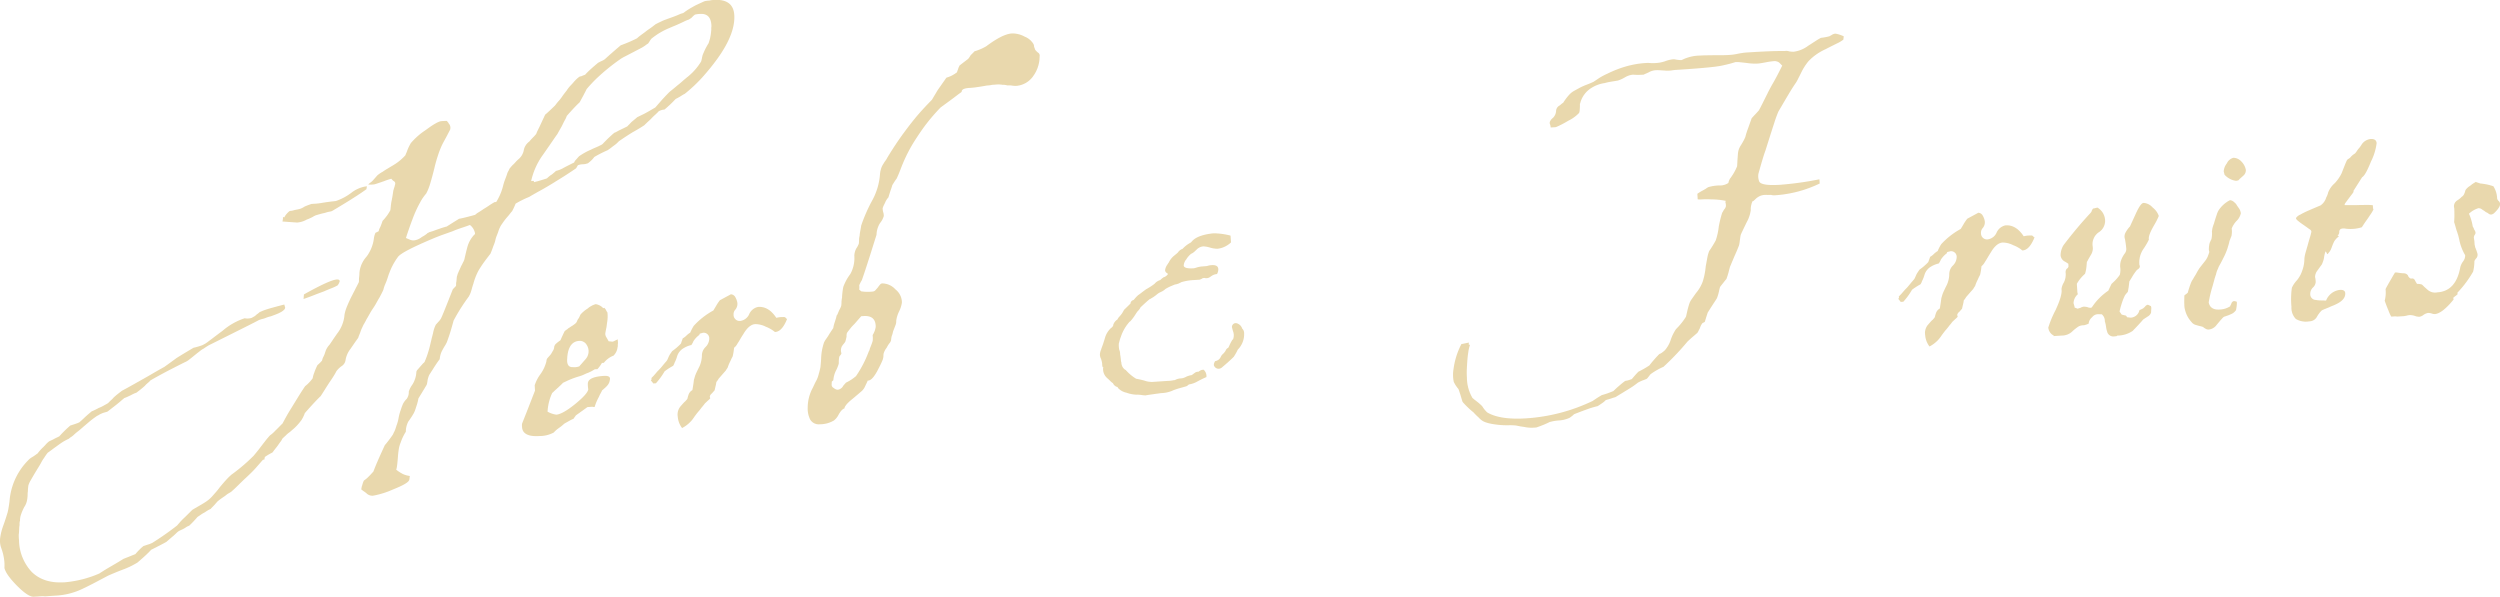 <svg xmlns="http://www.w3.org/2000/svg" width="535.97" height="127.94" viewBox="0 0 535.97 127.94">
  <defs>
    <style>
      .cls-1 {
        fill: #dcc17e;
        fill-rule: evenodd;
        opacity: 0.63;
      }
    </style>
  </defs>
  <path id="main_harb.svg" data-name="main/harb.svg" class="cls-1" d="M1562.94,1211.62a5.931,5.931,0,0,0-1.05.14c-0.5.22-.97,0.44-1.43,0.65s-0.86.43-1.22,0.64a13.465,13.465,0,0,0-1.82,1.18,1.732,1.732,0,0,1-.44.16,5.5,5.5,0,0,0-.65.26c-0.5.22-1.16,0.47-1.99,0.76-0.32.11-.62,0.23-0.92,0.34a7.644,7.644,0,0,0-.78.33l-0.69.33c-0.22.11-.43,0.21-0.61,0.32-0.44.35-.85,0.66-1.23,0.92s-0.73.52-1.04,0.77c-0.36.26-.67,0.49-0.94,0.69s-0.51.41-.73,0.61a30.89,30.89,0,0,1-3.48,1.49q-2.325,1.98-3.38,2.96a3.574,3.574,0,0,1-.88.48c-0.09.05-.2,0.1-0.31,0.16s-0.21.11-.3,0.16c-0.67.56-1.23,1.05-1.7,1.48s-0.82.79-1.08,1.08c-0.19.06-.41,0.15-0.69,0.26a0.718,0.718,0,0,1-.27.09,0.49,0.49,0,0,0-.28.09,7.058,7.058,0,0,0-1.19,1.13c-0.21.24-.45,0.51-0.72,0.78a6.541,6.541,0,0,0-.77,1c-0.39.49-.73,0.93-1,1.33s-0.53.71-.75,0.96a7.067,7.067,0,0,0-.52.63c-0.13.17-.21,0.28-0.26,0.33-0.92.9-1.63,1.56-2.11,1.96-0.45.97-.82,1.76-1.11,2.39-0.16.34-.32,0.65-0.46,0.94a6.052,6.052,0,0,0-.34.79l-0.45.52a14.6,14.6,0,0,0-1.05,1.13,2.962,2.962,0,0,0-1.15,1.75,3.33,3.33,0,0,1-1.27,2.12c-0.26.25-.48,0.48-0.65,0.68a6.436,6.436,0,0,1-.53.52l-0.59.67a5.108,5.108,0,0,1-.31.62,3.175,3.175,0,0,0-.3.75q-0.18.51-.39,1.05c-0.14.36-.26,0.75-0.38,1.18a11.9,11.9,0,0,1-1.51,3.61l-0.35.02c-0.45.26-.87,0.52-1.25,0.78s-0.75.5-1.11,0.7c-0.36.26-.7,0.48-1.01,0.67a4.348,4.348,0,0,0-.8.58c-1.52.42-2.67,0.71-3.46,0.85-1.16.73-2.04,1.28-2.62,1.65-0.46.12-.86,0.24-1.21,0.36s-0.67.23-.99,0.34c-0.6.23-1.12,0.4-1.58,0.53a0.485,0.485,0,0,1-.2.12,0.54,0.54,0,0,0-.27.19,6.286,6.286,0,0,1-1.08.7,3.3,3.3,0,0,1-1.7.74,2.029,2.029,0,0,1-1-.21c-0.19-.08-0.34-0.14-0.43-0.18s-0.2-.09-0.29-0.13c0.5-1.57,1-2.98,1.48-4.23a24.781,24.781,0,0,1,1.53-3.33,8.778,8.778,0,0,1,.73-1.2c0.23-.32.44-0.58,0.61-0.78a10.779,10.779,0,0,0,.85-2.13c0.27-.88.57-1.98,0.9-3.32a31.979,31.979,0,0,1,.92-3.18,17.36,17.36,0,0,1,.97-2.27c0.67-1.21,1.17-2.16,1.5-2.83a1.459,1.459,0,0,0-.14-1.05,1.965,1.965,0,0,1-.31-0.47l-0.15-.13a0.17,0.17,0,0,0-.08-0.13c0.14-.06-0.26-0.06-1.19,0-0.61.04-1.73,0.68-3.38,1.91a14.721,14.721,0,0,0-3.19,2.8,10.849,10.849,0,0,0-.74,1.52,5.8,5.8,0,0,1-.24.62,3.083,3.083,0,0,0-.18.46,11.332,11.332,0,0,1-2.87,2.29c-0.45.27-.84,0.51-1.18,0.71s-0.61.39-.84,0.55a5.8,5.8,0,0,0-1.14.78c-0.09.1-.19,0.21-0.29,0.33s-0.25.29-.43,0.48a3.483,3.483,0,0,1-.93.84l-0.13.15a0.211,0.211,0,0,0-.13.07c-0.09.1,0.24,0.13,0.99,0.08a0.384,0.384,0,0,0,.27-0.09,0.071,0.071,0,0,0-.07.08q0.63-.18,1.14-0.36c0.34-.11.67-0.23,0.99-0.34,0.6-.23,1.12-0.4,1.58-0.53a1.92,1.92,0,0,1,.19.2,2.128,2.128,0,0,0,.26.26,0.612,0.612,0,0,1,.4.68l-0.17.64a3.776,3.776,0,0,0-.12.36,2.216,2.216,0,0,1-.11.36c-0.07.47-.13,0.91-0.2,1.31s-0.14.77-.21,1.1c-0.07.38-.11,0.72-0.14,1.03s-0.06.57-.09,0.81a10.185,10.185,0,0,1-1.67,2.28c-0.08.24-.16,0.47-0.24,0.68s-0.16.43-.24,0.62a3.1,3.1,0,0,0-.36.93l-0.68.33a4.017,4.017,0,0,0-.34,1.21,8.263,8.263,0,0,1-1.57,3.89,6.01,6.01,0,0,0-1.48,3.05,4.136,4.136,0,0,0-.06.7c-0.01.24-.03,0.47-0.06,0.71a3.483,3.483,0,0,0-.03.63,1.5,1.5,0,0,1-.04.42l-1.74,3.41c-0.37.78-.67,1.45-0.89,2.03a7.65,7.65,0,0,0-.43,1.5,7.484,7.484,0,0,1-1.56,4.03c-0.38.54-.7,1-0.96,1.39s-0.49.74-.7,1.03a4.182,4.182,0,0,0-.77,1.17c-0.08.24-.16,0.47-0.23,0.69s-0.16.42-.25,0.61a3.366,3.366,0,0,0-.35.93c-0.18.2-.34,0.38-0.5,0.53s-0.32.3-.49,0.45c-0.17.34-.3,0.63-0.4,0.87s-0.19.48-.27,0.72a5.342,5.342,0,0,0-.34,1.21,8.6,8.6,0,0,1-1.64,1.72c-0.56.83-1.07,1.63-1.53,2.38s-0.91,1.48-1.33,2.16-0.8,1.3-1.11,1.86-0.6,1.08-.84,1.56c-0.31.3-.59,0.58-0.83,0.83s-0.47.48-.69,0.68a6.855,6.855,0,0,1-1.19,1.06c-0.44.49-.82,0.95-1.14,1.37s-0.64.82-.94,1.22-0.57.74-.81,1.03-0.46.57-.68,0.82c-0.97.95-1.84,1.74-2.62,2.38s-1.45,1.16-2.03,1.57a13.28,13.28,0,0,0-1.16,1.13c-0.41.45-.88,0.99-1.4,1.63-0.26.35-.51,0.66-0.74,0.93s-0.47.53-.69,0.78a6.773,6.773,0,0,1-1.19,1.13,10.746,10.746,0,0,1-1.01.66c-0.31.19-.61,0.36-0.88,0.52s-0.51.3-.74,0.43-0.43.25-.61,0.36c-0.35.34-.69,0.68-1.02,1.01s-0.62.61-.89,0.86c-0.31.3-.57,0.58-0.79,0.83s-0.41.47-.58,0.67a63.321,63.321,0,0,1-5.3,3.71c-0.23.11-.42,0.19-0.58,0.25s-0.34.11-.52,0.17c-0.37.12-.64,0.21-0.82,0.27a13.41,13.41,0,0,0-1.71,1.72c-1.23.5-2.08,0.84-2.53,1.01-0.59.36-1.13,0.69-1.62,0.98s-0.97.57-1.42,0.83-0.85.5-1.18,0.71-0.67.42-.98,0.63a23.679,23.679,0,0,1-7.45,1.89c-3.03.19-5.39-.56-7.1-2.28a10.2,10.2,0,0,1-2.67-6.63c-0.02-.23-0.04-0.48-0.05-0.76a3.333,3.333,0,0,1,.02-0.78c0.03-.23.04-0.49,0.05-0.77s0.02-.54.05-0.78a2.146,2.146,0,0,0,.04-0.56,1.729,1.729,0,0,1,.1-0.64,3.817,3.817,0,0,1,.25-1.42,5.551,5.551,0,0,1,.21-0.57c0.1-.24.24-0.53,0.4-0.87a3.853,3.853,0,0,0,.67-1.66,6.729,6.729,0,0,0,.1-1.02,6.113,6.113,0,0,1,.06-0.81,7.834,7.834,0,0,1,.12-1.27,5.008,5.008,0,0,1,.53-1.13c0.31-.55.76-1.32,1.35-2.29,0.34-.54.62-1,0.83-1.39a6.885,6.885,0,0,1,.63-1.02,12.367,12.367,0,0,1,.77-1.11c0.49-.35.95-0.69,1.37-1s0.82-.59,1.17-0.85a11.574,11.574,0,0,1,2.03-1.18,2.2,2.2,0,0,1,.43-0.34,4.486,4.486,0,0,0,.64-0.5,8.957,8.957,0,0,1,.9-0.76c0.33-.26.72-0.59,1.16-0.99,0.31-.25.61-0.51,0.9-0.76s0.56-.48.83-0.69,0.52-.39.77-0.57a3.636,3.636,0,0,1,.71-0.43,4.952,4.952,0,0,1,1.15-.54c0.32-.09.58-0.16,0.76-0.22,0.4-.31.77-0.59,1.1-0.85s0.66-.51.97-0.76,0.59-.48.83-0.69,0.48-.4.7-0.6c0.32-.12.59-0.23,0.82-0.34s0.45-.21.68-0.32a5.65,5.65,0,0,1,1.09-.49c0.36-.26.69-0.52,1-0.77s0.58-.48.8-0.68a5.607,5.607,0,0,1,.66-0.64,4.574,4.574,0,0,0,.59-0.57c1.58-.9,2.97-1.65,4.17-2.27s2.23-1.14,3.09-1.57a4.072,4.072,0,0,0,1.11-.67c0.42-.33.95-0.75,1.57-1.26,0.26-.2.51-0.39,0.73-0.57a3.593,3.593,0,0,1,.67-0.43c0.23-.16.44-0.3,0.64-0.43s0.4-.25.58-0.35q10.395-5.175,10.59-5.33a4.828,4.828,0,0,1,.76-0.26,5.183,5.183,0,0,0,.82-0.26,6.181,6.181,0,0,1,.83-0.27,4.125,4.125,0,0,0,.75-0.25c1.65-.58,2.5-1.13,2.56-1.65l-0.19-.68c-1.24.31-2.27,0.59-3.1,0.83-0.41.12-.78,0.24-1.1,0.35s-0.59.23-.82,0.34a0.763,0.763,0,0,0-.4.23l-0.6.46a1.886,1.886,0,0,1-.68.47,1.1,1.1,0,0,1-.54.24,2.92,2.92,0,0,1-1.26.02,13.956,13.956,0,0,0-4.74,2.69c-0.62.46-1.17,0.87-1.64,1.23s-0.88.67-1.23,0.92a6.389,6.389,0,0,1-1.48.94,12.866,12.866,0,0,1-1.86.54c-0.72.43-1.39,0.82-2,1.19s-1.15.7-1.65,1.02c-0.49.36-.95,0.69-1.37,1s-0.82.59-1.17,0.85c-1.04.58-1.99,1.12-2.84,1.62s-1.67.96-2.44,1.39c-1.58.9-2.86,1.61-3.86,2.14-0.35.26-.69,0.52-1,0.77s-0.57.48-.79,0.68a6.406,6.406,0,0,1-.63.64,7.4,7.4,0,0,0-.56.56c-0.36.22-.71,0.41-1.05,0.6a6.441,6.441,0,0,1-.98.45,13.283,13.283,0,0,1-1.5.73c-0.62.51-1.14,0.96-1.56,1.36s-0.78.73-1.09,0.99a4.535,4.535,0,0,1-.58.24c-0.16.06-.34,0.12-0.52,0.18-0.36.12-.64,0.21-0.82,0.26a24.146,24.146,0,0,0-2.38,2.33c-0.22.11-.45,0.22-0.68,0.33s-0.43.21-.61,0.32c-0.45.22-.74,0.35-0.88,0.41a5.743,5.743,0,0,0-.79.75,8.4,8.4,0,0,1-.66.67,12.087,12.087,0,0,0-1.05,1.2q-0.33.225-.6,0.42a5.486,5.486,0,0,1-.54.35c-0.18.11-.33,0.21-0.47,0.31a3.392,3.392,0,0,0-.33.31,13.958,13.958,0,0,0-4.01,8.32,22.706,22.706,0,0,1-.45,2.91c-0.04.1-.12,0.37-0.26,0.82s-0.34,1.07-.61,1.83a12.917,12.917,0,0,0-.47,1.47,13.355,13.355,0,0,0-.26,1.32,4.635,4.635,0,0,0,.21,2.16,10.984,10.984,0,0,1,.54,1.93,9.48,9.48,0,0,1,.16,2.37q0.3,1.38,2.63,3.76c1.65,1.67,2.87,2.47,3.67,2.42l0.97-.06c0.24-.02.47-0.03,0.7-0.05a4.264,4.264,0,0,1,.71.03l2.37-.16a15,15,0,0,0,5.79-1.5c0.91-.43,1.79-0.88,2.65-1.33s1.74-.92,2.65-1.4c0.22-.11.6-0.27,1.12-0.49s1.22-.51,2.09-0.84a17.279,17.279,0,0,0,3.19-1.54c0.71-.61,1.31-1.14,1.79-1.59s0.86-.83,1.12-1.13c1.41-.7,2.49-1.26,3.26-1.69,0.57-.5,1.11-0.96,1.59-1.36q0.33-.3.6-0.57a2.87,2.87,0,0,1,.53-0.42c0.23-.11.46-0.22,0.68-0.32s0.43-.22.61-0.32a3.019,3.019,0,0,1,.88-0.48,21,21,0,0,0,1.78-1.87c0.31-.21.6-0.4,0.87-0.59a6.871,6.871,0,0,1,.74-0.43,7.4,7.4,0,0,1,1.22-.71c0.17-.2.34-0.37,0.49-0.52s0.27-.28.36-0.38l0.65-.74a18.941,18.941,0,0,1,1.61-1.16,4.157,4.157,0,0,1,.67-0.5c0.23-.13.43-0.25,0.61-0.36,0.62-.55,1.19-1.09,1.72-1.62s1.01-.99,1.45-1.39c0.48-.45.91-0.86,1.29-1.24s0.71-.74,1.01-1.08l1.37-1.57,0.28-.01,0.11-.57a11.942,11.942,0,0,1,1.62-.95c0.26-.34.49-0.65,0.71-0.92s0.41-.53.58-0.78,0.33-.46.48-0.66a2.613,2.613,0,0,0,.35-0.59c0.09-.09.2-0.21,0.33-0.33s0.29-.27.46-0.42a3.794,3.794,0,0,1,.6-0.53,5.882,5.882,0,0,0,.73-0.61,9.451,9.451,0,0,0,1.19-1.13c0.3-.34.56-0.67,0.78-0.96a7.006,7.006,0,0,0,.74-1.52q2.22-2.535,3.41-3.66,0.57-.885,1.05-1.65c0.32-.51.62-0.99,0.92-1.43s0.57-.84.8-1.21a11.558,11.558,0,0,0,.6-1.05,4.761,4.761,0,0,1,1.19-1.13,1.787,1.787,0,0,0,.76-1.25,5.4,5.4,0,0,1,1.1-2.45c0.47-.69.83-1.21,1.09-1.58s0.43-.6.51-0.7q0.12-.36.27-0.72t0.27-.72a5.563,5.563,0,0,1,.24-0.61c0.08-.17.15-0.3,0.19-0.4a4.6,4.6,0,0,1,.34-0.65c0.15-.25.3-0.54,0.47-0.88,0.21-.34.42-0.7,0.63-1.09a13.912,13.912,0,0,1,.76-1.24c0.3-.44.55-0.86,0.76-1.24s0.42-.76.63-1.1q0.63-1.155.87-1.74a5.313,5.313,0,0,1,.29-0.93c0.12-.29.24-0.58,0.36-0.86,0.12-.34.23-0.66,0.33-0.97a8.7,8.7,0,0,1,.32-0.9,13.517,13.517,0,0,1,1.88-3.42c0.66-.75,3.08-2,7.26-3.77,0.78-.33,1.53-0.63,2.26-0.89s1.42-.5,2.06-0.73c0.63-.27,1.27-0.51,1.91-0.72s1.26-.42,1.86-0.65a2.864,2.864,0,0,1,1.09,1.76,0.334,0.334,0,0,1-.18.36,6.2,6.2,0,0,0-1.39,2.4q-0.225.8-.39,1.5c-0.11.48-.22,0.95-0.33,1.43-0.04.09-.08,0.19-0.12,0.29s-0.11.21-.19,0.36a4.043,4.043,0,0,1-.25.51,4.725,4.725,0,0,0-.24.5c-0.09.2-.17,0.38-0.25,0.55s-0.16.35-.24,0.54a2.368,2.368,0,0,0-.18.5,3.776,3.776,0,0,1-.12.36q-0.045.36-.06,0.63a5.542,5.542,0,0,1-.07.57,1.757,1.757,0,0,0-.04.49,0.807,0.807,0,0,1-.05.36l-0.65.67c-1.45,3.7-2.29,5.79-2.54,6.27a3.3,3.3,0,0,1-.58.74l-0.53.6a6.779,6.779,0,0,0-.53,1.5c-0.07.34-.15,0.68-0.25,1.04s-0.19.77-.3,1.24c-0.18.81-.38,1.55-0.59,2.22s-0.42,1.24-.63,1.72a0.865,0.865,0,0,1-.38.52l-0.66.74-0.58.67a0.8,0.8,0,0,0-.25.58,5.617,5.617,0,0,1-.88,2.65,5,5,0,0,0-.74,1.45,2.474,2.474,0,0,1-.46,1.58,3.909,3.909,0,0,0-.77,1.03c-0.09.19-.17,0.4-0.25,0.61s-0.15.45-.23,0.68a11.329,11.329,0,0,0-.51,1.93,6.689,6.689,0,0,1-.28,1.07c-0.12.34-.21,0.62-0.29,0.86a4.323,4.323,0,0,1-.3.79c-0.13.25-.23,0.46-0.31,0.66-0.34.49-.65,0.92-0.93,1.28s-0.55.71-.81,1c-0.58,1.26-1.07,2.34-1.47,3.26-0.21.48-.39,0.91-0.55,1.3s-0.3.74-.42,1.08c-0.39.44-.75,0.83-1.08,1.15a6.113,6.113,0,0,1-.97.8,4.67,4.67,0,0,0-.35,1.01,2.1,2.1,0,0,0-.15.5,1.063,1.063,0,0,1-.08.35,5.6,5.6,0,0,0,.59.46,4.012,4.012,0,0,1,.59.45,1.791,1.791,0,0,0,1.37.47,18.461,18.461,0,0,0,4.26-1.33c2.28-.9,3.45-1.6,3.51-2.12a0.6,0.6,0,0,0,.05-0.29,0.576,0.576,0,0,1,.05-0.28l-0.01-.21a5.091,5.091,0,0,1-1.43-.4,7.925,7.925,0,0,1-1.47-.95,2.693,2.693,0,0,0,.12-0.43c0.03-.19.06-0.4,0.09-0.64s0.06-.51.09-0.81,0.05-.65.08-1.02c0.05-.62.12-1.16,0.2-1.63a5.912,5.912,0,0,1,.38-1.29,10.694,10.694,0,0,1,1.11-2.32,4.593,4.593,0,0,1,.55-2.21,17.878,17.878,0,0,0,1.15-1.76,5.463,5.463,0,0,0,.39-0.97c0.1-.31.19-0.58,0.27-0.82a9.9,9.9,0,0,0,.33-1.36c0.89-1.46,1.48-2.43,1.77-2.92a1.863,1.863,0,0,0,.11-0.43c0.04-.19.07-0.4,0.1-0.63a5.048,5.048,0,0,1,.35-1.08c0.47-.73.88-1.38,1.24-1.94s0.7-1.04,1-1.43a4.792,4.792,0,0,1,.57-1.93q0.315-.585.57-0.99a6.505,6.505,0,0,0,.38-0.69c0.35-.96.65-1.83,0.88-2.62s0.42-1.46.57-2.03a41.388,41.388,0,0,1,3.24-5.13c0.08-.14.16-0.3,0.25-0.47a5.563,5.563,0,0,0,.24-0.61c0.08-.24.15-0.5,0.23-0.79s0.17-.59.29-0.93a13.144,13.144,0,0,1,1.14-2.88c0.51-.83.98-1.52,1.41-2.09s0.8-1.05,1.1-1.44c0.08-.19.16-0.38,0.24-0.58s0.16-.4.24-0.64,0.18-.51.3-0.8a5.648,5.648,0,0,0,.29-0.93,5.313,5.313,0,0,1,.29-0.93c0.12-.29.22-0.55,0.3-0.79a7.354,7.354,0,0,1,.54-1.3c0.26-.39.49-0.73,0.71-1.03s0.43-.56.65-0.81,0.41-.48.58-0.7,0.35-.44.52-0.63a13.762,13.762,0,0,0,.74-1.6,21.536,21.536,0,0,1,2.92-1.45q1.35-.8,2.64-1.5c0.85-.48,1.71-0.98,2.56-1.51s1.69-1.04,2.5-1.56,1.59-1.04,2.35-1.56l0.38-.65a2.939,2.939,0,0,1,1.04-.21,3.448,3.448,0,0,0,1.11-.22,6.089,6.089,0,0,0,1.38-1.35,27.6,27.6,0,0,1,2.85-1.45,9.125,9.125,0,0,0,.81-0.58c0.22-.17.44-0.34,0.67-0.5a6.086,6.086,0,0,0,.92-0.83c1.12-.77,2.15-1.45,3.1-2.02,0.49-.27.93-0.52,1.32-0.76s0.73-.45,1.04-0.66c0.35-.35.68-0.67,0.99-0.94a9.783,9.783,0,0,0,.79-0.79c0.27-.25.51-0.48,0.73-0.68a6.621,6.621,0,0,0,.59-0.6,3.2,3.2,0,0,1,1.24-.36,26.527,26.527,0,0,0,2.38-2.26c0.22-.11.43-0.22,0.61-0.32s0.36-.21.54-0.32a6.259,6.259,0,0,1,.81-0.47,31.894,31.894,0,0,0,3.67-3.43,48.261,48.261,0,0,0,3.34-4.12q3.855-5.37,3.6-9.35c-0.15-2.33-1.63-3.4-4.42-3.22l-0.07.01a3.431,3.431,0,0,0-.83.12h0Zm-35.85,33.28c0.56-.78,1.1-1.57,1.64-2.35s1.07-1.57,1.63-2.35c0.21-.39.42-0.77,0.63-1.13s0.4-.72.56-1.06,0.32-.64.47-0.9a4.378,4.378,0,0,0,.33-0.76c1.18-1.34,2.1-2.31,2.76-2.92,0.67-1.21,1.17-2.15,1.5-2.83a29.762,29.762,0,0,1,2.82-2.92,43.96,43.96,0,0,1,4.2-3.36,8.029,8.029,0,0,1,1.18-.71c0.52-.27,1.15-0.59,1.87-0.97s1.33-.69,1.83-0.96a8.02,8.02,0,0,0,.71-0.46,4.154,4.154,0,0,1,.57-0.39c0.17-.25.31-0.45,0.41-0.63a4.785,4.785,0,0,1,.29-0.4,15.32,15.32,0,0,1,3.85-2.29c0.37-.16.72-0.31,1.06-0.45s0.69-.29,1.06-0.46,0.7-.32,1.02-0.48a7.247,7.247,0,0,1,1.02-.42c0.18-.11.33-0.2,0.44-0.28a1.475,1.475,0,0,0,.3-0.26,3.815,3.815,0,0,1,.6-0.53,4.515,4.515,0,0,1,1.11-.14c1.49-.1,2.29.69,2.4,2.36a2.018,2.018,0,0,1-.03.64,2.868,2.868,0,0,1-.02.7,9.829,9.829,0,0,1-.25,1.6c-0.11.4-.21,0.72-0.29,0.96q-0.315.51-.57,0.99c-0.16.31-.33,0.66-0.49,1.04a3.775,3.775,0,0,0-.35,1.08,4.244,4.244,0,0,1-.11.5,2.216,2.216,0,0,1-.11.36,12.628,12.628,0,0,1-3.08,3.42c-0.31.26-.61,0.51-0.89,0.76s-0.59.51-.9,0.76-0.62.51-.93,0.77l-0.94.76c-0.35.35-.68,0.69-0.98,1.01s-0.57.61-.79,0.86l-1.3,1.49c-0.45.26-.86,0.5-1.22,0.71s-0.7.39-1.01,0.56-0.62.31-.89,0.44-0.52.26-.75,0.36a8.375,8.375,0,0,1-.66.57c-0.22.18-.42,0.35-0.6,0.5-0.17.2-.34,0.37-0.49,0.52a3.794,3.794,0,0,0-.36.38c-0.32.16-.61,0.31-0.89,0.44s-0.52.26-.74,0.36-0.43.22-.61,0.32a2.68,2.68,0,0,1-.55.25,29.922,29.922,0,0,0-2.44,2.33,1.222,1.222,0,0,1-.37.27c-0.16.09-.35,0.18-0.58,0.29s-0.47.22-.75,0.33-0.57.25-.88,0.41a13.626,13.626,0,0,0-2.57,1.43l-0.59.67a1.984,1.984,0,0,0-.45.66c-0.45.21-.86,0.42-1.22,0.6s-0.71.37-1.02,0.53a5.765,5.765,0,0,1-1.64.66c-0.22.21-.42,0.38-0.6,0.53a2.991,2.991,0,0,1-.53.39,5.187,5.187,0,0,0-.8.68c-1.24.41-2.18,0.68-2.82,0.82,0.03-.19,0-0.28-0.09-0.28l-0.49.04a15.21,15.21,0,0,1,2.38-5.42h0Zm-40.94,7.94a11.614,11.614,0,0,1-3.32,1.76c-1.12.12-2.11,0.25-2.99,0.4-0.46.08-.88,0.13-1.25,0.16l-0.98.06c-0.32.12-.6,0.21-0.82,0.3a6.756,6.756,0,0,0-.69.29,3.544,3.544,0,0,1-1.02.49q-0.345.09-.69,0.15c-0.23.04-.44,0.09-0.62,0.14a2.148,2.148,0,0,1-.55.11,0.855,0.855,0,0,0-.35.09,4.141,4.141,0,0,0-1.1,1.34c-0.2-.18-0.29-0.1-0.27.23,0,0.04-.03.25-0.1,0.63,2.12,0.15,3.15.22,3.1,0.22a4.8,4.8,0,0,0,2.07-.62c0.32-.12.59-0.23,0.82-0.34s0.43-.21.61-0.32,0.33-.18.47-0.24a20.253,20.253,0,0,1,2.07-.56,5.336,5.336,0,0,1,.83-0.23,3.539,3.539,0,0,0,.62-0.14c3.46-2.05,5.94-3.62,7.41-4.7l0.1-.63a6.845,6.845,0,0,0-3.35,1.41h0ZM1476,1274.62l-0.08.98c0.83-.28,1.59-0.57,2.3-0.85s1.38-.53,2.02-0.76c0.64-.28,1.2-0.51,1.71-0.71a9.825,9.825,0,0,0,1.29-.61,2.781,2.781,0,0,0,.43-0.87c-0.01-.28-0.23-0.41-0.65-0.38-0.98.07-3.32,1.13-7.02,3.2h0Zm60.81,3.04a6.75,6.75,0,0,0-1.53,1.29c-0.08.19-.16,0.37-0.25,0.54a1.624,1.624,0,0,1-.25.4,3.157,3.157,0,0,0-.31.65,1.553,1.553,0,0,1-.46.46,6.212,6.212,0,0,1-.81.54,3.506,3.506,0,0,1-.4.27,1.292,1.292,0,0,0-.33.27,2.448,2.448,0,0,0-.6.46c-0.46.96-.74,1.59-0.86,1.88a2.148,2.148,0,0,1-.3.23,4.407,4.407,0,0,0-.57.46,1.2,1.2,0,0,0-.5.87,1.7,1.7,0,0,1-.3.79c-0.09.15-.17,0.29-0.25,0.44a2.366,2.366,0,0,1-.26.37l-0.59.67a0.9,0.9,0,0,0-.24.64,7.965,7.965,0,0,1-1.29,2.82,8.343,8.343,0,0,0-1.24,2.4l0.07,1.12q-0.72,1.875-1.41,3.63-0.69,1.77-1.35,3.42a2.562,2.562,0,0,0-.02.78q0.135,2.16,3.77,1.92a6.392,6.392,0,0,0,3.04-.76,6.373,6.373,0,0,1,.52-0.52c0.18-.15.38-0.31,0.6-0.46s0.43-.31.61-0.46,0.35-.3.53-0.46c0.36-.21.71-0.4,1.05-0.59a7.59,7.59,0,0,1,.91-0.45l0.52-.73,2.48-1.78,0.49-.03,0.55-.04a1.148,1.148,0,0,0,.5.04,10.547,10.547,0,0,1,.91-2.16,6,6,0,0,1,.37-0.76,5.108,5.108,0,0,0,.31-0.62c0.18-.15.35-0.3,0.53-0.46a5.149,5.149,0,0,0,.53-0.52,2.175,2.175,0,0,0,.61-1.3c0.15-.62-0.29-0.9-1.31-0.83-2.19.14-3.33,0.66-3.41,1.56a5.981,5.981,0,0,0,.09,1.32q-0.15.99-2.88,3.21-2.67,2.13-3.99,2.22a5.5,5.5,0,0,1-1.87-.65l0.04-.42a10.861,10.861,0,0,1,.96-3.57c0.27-.25.51-0.48,0.73-0.68l0.66-.6c0.22-.21.41-0.38,0.56-0.53s0.28-.28.37-0.38c0.22-.1.6-0.28,1.12-0.53a18.919,18.919,0,0,1,2.16-.8,8.276,8.276,0,0,0,1.2-.43,9.156,9.156,0,0,1,.99-0.42,10.055,10.055,0,0,0,1.35-.72l0.56-.03a7.941,7.941,0,0,0,.97-1.33l0.41-.03a4.825,4.825,0,0,1,2.08-1.54,3,3,0,0,0,.86-1.81,0.741,0.741,0,0,0,.05-0.35,1.757,1.757,0,0,1,.04-0.49l-0.06-.84-1.02.49a2.368,2.368,0,0,1-.35-0.02q-0.21-.015-0.57-0.06l-0.47-.82a1.367,1.367,0,0,1-.21-1.1c0.03-.19.07-0.37,0.1-0.54s0.07-.34.11-0.53l0.14-1.06a7.432,7.432,0,0,0,.07-2.11,2.57,2.57,0,0,1-.31-0.54,1.6,1.6,0,0,0-.38-0.47l-0.21.09a2.718,2.718,0,0,0-1.67-.88h0.07a4.511,4.511,0,0,0-1.76.96h0Zm-1.79,6.92a1.709,1.709,0,0,1,1.52.74,2.534,2.534,0,0,1-.21,3.24l-1.31,1.49a3.068,3.068,0,0,1-1.32.16c-0.98.06-1.39-.59-1.25-1.96v-0.07q0.255-3.45,2.57-3.6h0Zm30.15-8.71a9.4,9.4,0,0,0-.76,1.14c-0.22.36-.43,0.72-0.64,1.06a15.973,15.973,0,0,0-4.2,3.29,10.719,10.719,0,0,0-.75,1.45,3.7,3.7,0,0,0-.5.35,3.3,3.3,0,0,0-.37.34,3.785,3.785,0,0,1-.73.54c-0.04.09-.08,0.2-0.12,0.32s-0.08.23-.12,0.32a3.979,3.979,0,0,1-.18.51,12.633,12.633,0,0,1-1.86,1.59l-0.45.66a4.718,4.718,0,0,0-.31.58c-0.08.2-.16,0.38-0.24,0.55a1.979,1.979,0,0,1-.26.4c-0.35.4-.67,0.78-0.97,1.15a10.227,10.227,0,0,1-.86.93c-0.26.3-.5,0.57-0.71,0.82s-0.44.47-.66,0.68a0.364,0.364,0,0,1-.11.49l0.54,0.67,0.55-.04a14.913,14.913,0,0,0,1.87-2.57,14.681,14.681,0,0,1,1.82-1.17,2.55,2.55,0,0,0,.31-0.66,7.268,7.268,0,0,0,.54-1.36,3.022,3.022,0,0,1,1.43-1.78,5.78,5.78,0,0,1,.91-0.45c0.25-.08.49-0.16,0.73-0.22a5,5,0,0,0,.43-0.8,4.858,4.858,0,0,1,1.25-1.34l0.12-.29,0.69-.19a1.2,1.2,0,0,1,1.34,1.18,2.635,2.635,0,0,1-.79,1.87,2.548,2.548,0,0,0-.79,1.81,5.8,5.8,0,0,1-.67,2.64c-0.17.34-.31,0.64-0.44,0.9s-0.22.5-.3,0.69c-0.08.24-.14,0.43-0.17,0.57a3.776,3.776,0,0,1-.12.36c-0.03.24-.06,0.47-0.09,0.71s-0.07.45-.1,0.64c-0.07.47-.12,0.77-0.15,0.92a1.829,1.829,0,0,0-.79.89c-0.12.34-.19,0.59-0.23,0.75a0.664,0.664,0,0,1-.12.33l-0.39.44a3.76,3.76,0,0,0-.46.45c-0.18.2-.37,0.42-0.59,0.67a2.726,2.726,0,0,0-.56,2.14,4.615,4.615,0,0,0,.93,2.47,6.832,6.832,0,0,0,2.59-2.35c0.34-.48.65-0.89,0.93-1.21a8.931,8.931,0,0,0,.68-0.86,7.1,7.1,0,0,0,.49-0.59,2.856,2.856,0,0,1,.23-0.29c0.26-.25.49-0.47,0.69-0.65a4.544,4.544,0,0,0,.43-0.41l-0.1-.41a1.154,1.154,0,0,1,.45-0.66l0.59-.67c0.07-.34.14-0.66,0.22-0.97s0.12-.58.15-0.81a2.336,2.336,0,0,0,.26-0.34,4.636,4.636,0,0,0,.26-0.4l0.78-.89,0.72-.82c0.08-.14.17-0.28,0.25-0.4a1.445,1.445,0,0,0,.19-0.33,8.194,8.194,0,0,1,.55-1.3q0.12-.285.24-0.54c0.09-.17.17-0.33,0.25-0.47a13.876,13.876,0,0,0,.3-1.85,2.612,2.612,0,0,0,.72-0.88c0.17-.25.36-0.55,0.57-0.92s0.44-.74.7-1.13c0.79-1.36,1.64-2.07,2.52-2.13a4.985,4.985,0,0,1,2.28.55,7.04,7.04,0,0,1,1.97,1.14l0.07-.01c0.98-.06,1.83-1.01,2.55-2.83a0.272,0.272,0,0,1-.29-0.19,0.627,0.627,0,0,0-.57-0.18,5.472,5.472,0,0,0-1.47.17q-1.635-2.49-3.87-2.34a2.612,2.612,0,0,0-1.93,1.53,2.452,2.452,0,0,1-1.73,1.44,1.3,1.3,0,0,1-1.63-1.29,1.5,1.5,0,0,1,.42-1.15,1.923,1.923,0,0,0,.39-1.43,3.592,3.592,0,0,0-.42-1.17,1.177,1.177,0,0,0-.96-0.64Zm57.11-54.45a11.043,11.043,0,0,1-2.52,1.08c-0.18.2-.34,0.37-0.5,0.52s-0.27.28-.36,0.37c-0.08.15-.17,0.28-0.25,0.41s-0.17.23-.26,0.33l-1.8,1.38a3.677,3.677,0,0,0-.37.87c-0.04.09-.08,0.2-0.12,0.32s-0.08.23-.12,0.32a7.321,7.321,0,0,1-1.31.79,6.629,6.629,0,0,1-.93.34c-0.34.49-.96,1.37-1.86,2.65l-1.26,2.11q-1.65,1.665-3.02,3.25c-0.91,1.07-1.94,2.38-3.07,3.92s-2.3,3.3-3.48,5.25a3.313,3.313,0,0,1-.35.58,7.736,7.736,0,0,0-.48.73,3.971,3.971,0,0,0-.52,1.12,5.988,5.988,0,0,0-.19.96,13.763,13.763,0,0,1-1.66,5.72,33.908,33.908,0,0,0-2.38,5.42c-0.06.43-.13,0.82-0.2,1.17a7.918,7.918,0,0,0-.14,1.03,3.943,3.943,0,0,0-.12.92c-0.01.28-.02,0.54-0.05,0.77a4.679,4.679,0,0,1-.5.95,3.4,3.4,0,0,0-.46,1.64,7.127,7.127,0,0,1-.86,3.91,10.456,10.456,0,0,0-1.51,2.77,15.133,15.133,0,0,0-.27,2.33,4.5,4.5,0,0,0-.11.92,6.184,6.184,0,0,1-.06.78,3.841,3.841,0,0,1-.27.65c-0.1.19-.2,0.38-0.28,0.57s-0.15.37-.21,0.51a1.155,1.155,0,0,1-.22.36,7.4,7.4,0,0,1-.23.86c-0.07.24-.15,0.48-0.23,0.72s-0.13.44-.17,0.61-0.07.34-.11,0.53c-0.47.68-.85,1.27-1.14,1.76q-0.255.36-.48,0.69a4.078,4.078,0,0,0-.35.62,11.692,11.692,0,0,0-.62,3.41c-0.02.38-.04,0.73-0.07,1.06s-0.05.61-.08,0.85c-0.11.52-.22,0.97-0.34,1.35a6.756,6.756,0,0,1-.47,1.36c-0.17.3-.33,0.62-0.5,0.98s-0.34.74-.55,1.13a9.1,9.1,0,0,0-.87,3.91,5.282,5.282,0,0,0,.51,2.42,2.123,2.123,0,0,0,2.1,1.06,5.884,5.884,0,0,0,3.04-.83,3.878,3.878,0,0,0,1.03-1.33,5.261,5.261,0,0,1,.51-0.74,2.188,2.188,0,0,1,.54-0.45l0.13-.01c0.06-.52.67-1.24,1.83-2.15,0.66-.56,1.22-1.03,1.66-1.41a3.054,3.054,0,0,0,.85-1c0.16-.34.29-0.62,0.4-0.84s0.19-.42.27-0.61c0.61,0.05,1.32-.67,2.11-2.17,0.41-.78.73-1.43,0.96-1.96a2.935,2.935,0,0,0,.3-1.21,1.906,1.906,0,0,1,.22-0.93,3.071,3.071,0,0,1,.28-0.51,3.035,3.035,0,0,0,.29-0.44,4.33,4.33,0,0,1,.58-0.88,1.415,1.415,0,0,0,.29-0.79,3.354,3.354,0,0,1,.16-0.78,3.129,3.129,0,0,0,.18-0.57,2.47,2.47,0,0,1,.17-0.57q0.12-.3.21-0.54,0.09-.255.21-0.54a2.314,2.314,0,0,0,.15-0.93,6.445,6.445,0,0,1,.58-1.93,6.33,6.33,0,0,0,.64-2,3.57,3.57,0,0,0-1.38-2.79,3.882,3.882,0,0,0-2.82-1.29,0.639,0.639,0,0,0-.47.24,5.205,5.205,0,0,0-.46.59c-0.08.1-.17,0.2-0.26,0.3s-0.17.2-.26,0.3a0.9,0.9,0,0,1-.68.32,9.036,9.036,0,0,1-2.39-.05l-0.44-.39a3.3,3.3,0,0,0,.01-0.91,6.767,6.767,0,0,1,.56-1.09c0.04-.1.19-0.55,0.47-1.37s0.66-2,1.17-3.58l1.51-4.8a4.812,4.812,0,0,1,.81-2.58,4.053,4.053,0,0,0,.75-1.45c-0.01-.09-0.01-0.19-0.02-0.28a1.961,1.961,0,0,0-.1-0.48,3.373,3.373,0,0,1-.11-0.56c-0.01-.14-0.02-0.25-0.02-0.35a5.5,5.5,0,0,1,.3-0.72c0.13-.24.23-0.46,0.31-0.65a3.965,3.965,0,0,1,.64-0.95c0.07-.29.15-0.55,0.23-0.79s0.15-.48.23-0.72a10.726,10.726,0,0,0,.35-1.07,17.053,17.053,0,0,1,.96-1.47c0.29-.62.53-1.2,0.73-1.73s0.4-1.03.6-1.51a32.212,32.212,0,0,1,2.49-4.79c0.94-1.47,1.81-2.73,2.63-3.79a42.761,42.761,0,0,1,2.94-3.38l2.21-1.62c0.35-.26.73-0.54,1.13-0.85s0.78-.58,1.14-0.84a0.24,0.24,0,0,0,.06-0.15c0.02-.42.57-0.67,1.64-0.74l0.21-.01,0.14-.01q0.765-.045,2.85-0.39a5.138,5.138,0,0,1,.9-0.13,4.173,4.173,0,0,0,.76-0.12l1.26-.09a6.652,6.652,0,0,1,.99.08,2.667,2.667,0,0,1,.56.03c0.19,0.04.38,0.07,0.57,0.11a4.121,4.121,0,0,1,.6-0.01c0.16,0.02.34,0.04,0.53,0.07a4.1,4.1,0,0,0,.7.03,4.865,4.865,0,0,0,3.65-2.14,7.137,7.137,0,0,0,1.34-4.15,0.8,0.8,0,0,0-.41-0.89,3.679,3.679,0,0,1-.34-0.33c-0.07-.08-0.14-0.15-0.18-0.19-0.06-.19-0.15-0.42-0.26-0.69a1.309,1.309,0,0,0-.11-0.55,3.83,3.83,0,0,0-1.93-1.63,5.421,5.421,0,0,0-2.71-.67q-2.025.135-5.5,2.75h0Zm-30.94,64.31a3.726,3.726,0,0,1,.32-0.44,5.652,5.652,0,0,0,.39-0.51,4.515,4.515,0,0,0,.17-0.61c0.04-.17.07-0.32,0.11-0.46a2.467,2.467,0,0,1,.09-0.85c0.25-.34.51-0.68,0.77-1a8.311,8.311,0,0,1,.79-0.86l1.5-1.71,0.49-.03c1.77-.12,2.64.67,2.61,2.35a4.6,4.6,0,0,1-.66,1.73,5.092,5.092,0,0,1,.01,1.26c-0.08.24-.15,0.47-0.23,0.68s-0.16.42-.24,0.62a2.768,2.768,0,0,0-.18.53,0.99,0.99,0,0,1-.18.4,24,24,0,0,1-2.74,5.3,9.67,9.67,0,0,1-2.16,1.41l-0.39.44a2.322,2.322,0,0,0-.32.44,1.569,1.569,0,0,1-1.01.63,1.213,1.213,0,0,1-.87-0.36,0.763,0.763,0,0,1-.47-0.81l0.03-.57,0.33-.3a5.5,5.5,0,0,1,.57-2.07,7.557,7.557,0,0,0,.6-1.51,6.4,6.4,0,0,1,.11-1.48l0.39-.52,0.06-.21a1.864,1.864,0,0,1,.11-1.49h0Zm86.22-2.9a4.7,4.7,0,0,1-1.25,3.52l-0.13.15a5.108,5.108,0,0,1-.31.62c-0.12.22-.29,0.5-0.5,0.84-0.09.1-.33,0.34-0.73,0.71s-0.93.85-1.59,1.4l-0.27.23a1.062,1.062,0,0,1-1.71-.52,1.505,1.505,0,0,1,.29-0.86,1.543,1.543,0,0,0,1.2-.92l0.13-.22a0.754,0.754,0,0,1,.19-0.26,2.168,2.168,0,0,0,.27-0.26,3.135,3.135,0,0,0,.45-0.59,1.055,1.055,0,0,1,.52-0.59l0.13-.15c0.08-.2.18-0.42,0.31-0.69a8.853,8.853,0,0,1,.5-0.91l0.13-.08a2.4,2.4,0,0,0,.04-1.61,9.8,9.8,0,0,1-.28-1.04,0.847,0.847,0,0,1,.86-0.83,1.686,1.686,0,0,1,1.34,1.18,1.244,1.244,0,0,1,.41.88h0ZM1661.22,1268l0.2-.22,0.06-.15a4.779,4.779,0,0,1,.84-1.11c0.31-.25.55-0.46,0.73-0.61a3.019,3.019,0,0,0,.33-0.3,1.99,1.99,0,0,1,.8-0.69l0.2-.08a6.3,6.3,0,0,1,1.54-1.23l0.13-.08a0.328,0.328,0,0,0,.2-0.15l0.13-.15q1.185-1.35,4.59-1.71a14.762,14.762,0,0,1,3.68.49l0.1,1.46a5.05,5.05,0,0,1-2.86,1.36,5.678,5.678,0,0,1-1.63-.25,5.884,5.884,0,0,0-1.42-.26,2.279,2.279,0,0,0-1.5.73l-0.33.31a2.611,2.611,0,0,1-.8.55,4.294,4.294,0,0,0-1.05,1.21,2.116,2.116,0,0,0-.54,1.4c0.17,0.41.86,0.58,2.07,0.5a1.244,1.244,0,0,0,.31-0.05c0.12-.03.27-0.08,0.45-0.14a5.625,5.625,0,0,1,1.04-.2l0.63-.05a2.951,2.951,0,0,0,.76-0.12,1.875,1.875,0,0,1,.42-0.09c0.14-.01.25-0.02,0.35-0.03,0.88-.05,1.34.23,1.38,0.85a2.073,2.073,0,0,1-.28,1.06,2.481,2.481,0,0,0-1.1.37l-0.26.17a1.377,1.377,0,0,1-.89.35,0.688,0.688,0,0,1-.36-0.05l-0.42.03a3.154,3.154,0,0,1-.68.34l-1.25.08a11.1,11.1,0,0,0-2.71.46l-0.27.15a3.313,3.313,0,0,1-1.1.35c-0.27.11-.57,0.24-0.89,0.37a9.875,9.875,0,0,0-1.02.52l-0.13.08a3.149,3.149,0,0,1-.94.62l-0.34.16a4.567,4.567,0,0,0-.67.49,7.4,7.4,0,0,1-1.08.73l-0.13.08a0.316,0.316,0,0,1-.21.09c-0.49.4-1.15,1-1.98,1.79l-0.06.15a2.314,2.314,0,0,1-.46.58l-0.13.15c-0.17.24-.37,0.54-0.6,0.91a9.993,9.993,0,0,1-.88,1.13l-0.2.15a9.218,9.218,0,0,0-1.89,3.32,3.839,3.839,0,0,0-.2.6c-0.06.22-.12,0.46-0.2,0.75a5.586,5.586,0,0,0,.09,1.31,2.222,2.222,0,0,1,.18.68q0.015,0.285.03,0.42c0.07,0.41.12,0.76,0.14,1.03a2.032,2.032,0,0,0,.11.62,1.923,1.923,0,0,0,.73,1.48l0.21,0.12a9.464,9.464,0,0,0,2.23,1.87l0.28,0.05c0.38,0.07.86,0.18,1.43,0.33a5.008,5.008,0,0,0,1.77.3l1.33-.09,2.1-.14a4.358,4.358,0,0,0,1.11-.14l0.28-.02a2.686,2.686,0,0,1,1.31-.36,2.893,2.893,0,0,0,1.1-.35,3.893,3.893,0,0,1,1.23-.37c0.05-.05.25-0.2,0.61-0.46a1.219,1.219,0,0,1,.75-0.26h0.07a1.958,1.958,0,0,1,.82-0.41l0.28-.01a1.821,1.821,0,0,1,.59,1.57c-0.14.06-.35,0.15-0.65,0.29s-0.69.34-1.19,0.6a5.21,5.21,0,0,1-1.92.69,2.155,2.155,0,0,1-.53.39c-0.37.11-.79,0.23-1.28,0.36a15.76,15.76,0,0,0-1.61.53l-0.13.07a6.816,6.816,0,0,1-2.43.51c-1.29.18-2.21,0.31-2.74,0.39s-0.69.12-.45,0.1a5.159,5.159,0,0,1-.92-0.08q-0.36-.045-0.6-0.06a2.39,2.39,0,0,0-.46-0.01,6.948,6.948,0,0,1-2.2-.42,3.488,3.488,0,0,1-1.89-1.07l-0.01-.14a1.4,1.4,0,0,1-.96-0.71l-0.08-.14a2.637,2.637,0,0,1-.52-0.42c-0.2-.2-0.42-0.41-0.67-0.63a2.609,2.609,0,0,1-.91-2.19l0.05-.22a0.2,0.2,0,0,0-.13.08,2.532,2.532,0,0,1-.12-0.77l-0.01-.14a7.17,7.17,0,0,0-.2-0.83,2.414,2.414,0,0,1-.27-0.9,2.84,2.84,0,0,1,.27-1.21,3.733,3.733,0,0,1,.21-0.61c0.14-.37.32-0.93,0.56-1.7a4.573,4.573,0,0,1,1.25-2.19,2.2,2.2,0,0,0,.53-0.53l0.05-.29a2.251,2.251,0,0,1,.78-1.03l0.13-.08a0.24,0.24,0,0,1,.06-0.15l0.13-.22c0.13-.14.29-0.33,0.49-0.56a4.727,4.727,0,0,0,.6-0.92l0.13-.22q0.465-.45,1.38-1.35v-0.14a0.876,0.876,0,0,1,.66-0.61l0.06-.08c0.09-.1.21-0.23,0.36-0.41a7.364,7.364,0,0,1,.56-0.56,5.383,5.383,0,0,0,.6-0.43c0.23-.18.52-0.4,0.87-0.65l0.2-.16a12.343,12.343,0,0,0,1.82-1.17,2.561,2.561,0,0,1,1.14-.78l0.07-.01a5.146,5.146,0,0,1,.73-0.61,1.643,1.643,0,0,0,.94-0.69,0.646,0.646,0,0,0-.3-0.27,0.767,0.767,0,0,1-.31-0.54,2.626,2.626,0,0,1,.67-1.45h-0.07Zm144.9-48.71-0.09.71a6.6,6.6,0,0,1-1.32.79c-0.65.32-1.5,0.75-2.54,1.28a11.584,11.584,0,0,0-3.62,2.56,11.753,11.753,0,0,0-1.47,2.27c-0.33.67-.61,1.23-0.84,1.67a5.678,5.678,0,0,1-.47.8c-0.47.68-1,1.53-1.59,2.52s-1.28,2.18-2.08,3.54a27.093,27.093,0,0,0-.92,2.55c-0.45,1.36-1.06,3.29-1.84,5.77-0.2.53-.42,1.21-0.67,2.04s-0.52,1.8-.83,2.9a3.117,3.117,0,0,0,.11,1.6c0.19,0.74,1.72,1.01,4.61.82a69.868,69.868,0,0,0,8.34-1.17l0.06,0.9a25.807,25.807,0,0,1-9.09,2.49c-0.19.02-.4,0.03-0.63,0.04a1.937,1.937,0,0,1-.71-0.09,6.258,6.258,0,0,1-.74.01,4.465,4.465,0,0,0-.52,0,2.766,2.766,0,0,0-1.52.45,3.065,3.065,0,0,0-.5.39c-0.15.15-.32,0.3-0.49,0.45l-0.21.08a4.37,4.37,0,0,0-.37,1.92,7.306,7.306,0,0,1-.88,2.58c-0.82,1.7-1.23,2.56-1.23,2.61a2.061,2.061,0,0,0-.11.46c-0.03.22-.07,0.44-0.1,0.68s-0.06.46-.09,0.67-0.07.39-.11,0.53c-0.2.53-.46,1.17-0.79,1.91s-0.71,1.65-1.15,2.71c-0.08.28-.17,0.64-0.28,1.07s-0.27.93-.47,1.5c-0.17.2-.37,0.44-0.58,0.71s-0.48.6-.78,0.99a10.264,10.264,0,0,0-.25,1,9.34,9.34,0,0,1-.43,1.43c-0.21.35-.49,0.77-0.83,1.29s-0.72,1.11-1.14,1.79c-0.08.24-.17,0.51-0.27,0.82s-0.22.71-.37,1.19l-0.48.24a3.152,3.152,0,0,0-.56,1.09c-0.12.24-.23,0.44-0.31,0.61a2.1,2.1,0,0,1-.25.41c-0.23.2-.51,0.45-0.87,0.75s-0.75.66-1.19,1.06a55.421,55.421,0,0,1-5.19,5.46,13.92,13.92,0,0,0-2.77,1.59c-0.09.1-.19,0.23-0.32,0.4a6.737,6.737,0,0,1-.46.56,6.94,6.94,0,0,1-.82.33,8.939,8.939,0,0,0-1.09.5,18.32,18.32,0,0,1-1.94,1.35c-0.81.5-1.78,1.09-2.9,1.77-0.23.06-.52,0.15-0.86,0.27s-0.75.23-1.21,0.36a3.9,3.9,0,0,1-.69.6c-0.3.21-.64,0.44-1.05,0.7a17.948,17.948,0,0,0-2.13.63q-1.23.435-2.94,1.11a3.3,3.3,0,0,1-.37.34q-0.225.18-.57,0.42a6.432,6.432,0,0,1-2.13.56,9.432,9.432,0,0,0-2.15.35,22.319,22.319,0,0,1-2.87,1.17l-0.63.04a7.3,7.3,0,0,1-1.91-.15c-0.47-.07-0.85-0.12-1.13-0.18s-0.5-.09-0.64-0.13a11.991,11.991,0,0,0-1.69-.06c-0.56.01-1.15-.01-1.76-0.06a16.778,16.778,0,0,1-1.8-.24,8.555,8.555,0,0,1-1.46-.39,3.485,3.485,0,0,1-1.33-.97,13.264,13.264,0,0,1-1.13-1.12,17.021,17.021,0,0,1-2.32-2.23c-0.11-.32-0.23-0.7-0.35-1.13s-0.3-.98-0.53-1.62a6.552,6.552,0,0,1-1.01-1.55,7.3,7.3,0,0,1-.04-2.8,16.038,16.038,0,0,1,1.68-5.3c0.1-.01.63-0.11,1.6-0.32a1.286,1.286,0,0,1-.05.36c0.01,0.09.1,0.13,0.29,0.12a9,9,0,0,0-.36,1.53c-0.08.54-.15,1.12-0.2,1.73-0.05.66-.09,1.31-0.12,1.94a16.439,16.439,0,0,0,.02,1.86,8.741,8.741,0,0,0,1.19,4.34c0.25,0.22.56,0.46,0.93,0.75a10.013,10.013,0,0,1,1.15,1.01,6.656,6.656,0,0,0,1.07,1.33q2.775,1.65,8.5,1.27a38.769,38.769,0,0,0,14.14-3.73c0.22-.16.49-0.34,0.81-0.55s0.69-.44,1.14-0.7c0.28-.07.62-0.17,1.03-0.31s0.89-.33,1.44-0.55a26.772,26.772,0,0,1,2.46-2.13,0.718,0.718,0,0,1,.27-0.09,2.129,2.129,0,0,0,.49-0.1c0.36-.12.61-0.2,0.75-0.26,0.26-.34.72-0.86,1.37-1.56a21.149,21.149,0,0,0,2.37-1.35,27.386,27.386,0,0,1,2.15-2.46,1.687,1.687,0,0,0,.55-0.28c0.17-.12.37-0.29,0.6-0.49a6.3,6.3,0,0,0,1.26-2.19,9.5,9.5,0,0,1,1.17-2.39,13.729,13.729,0,0,0,2.14-2.67c0.07-.33.16-0.73,0.27-1.21s0.26-1.02.46-1.64a3.716,3.716,0,0,1,.5-0.91c0.26-.37.55-0.79,0.9-1.28a8.111,8.111,0,0,0,1.45-2.48,14.945,14.945,0,0,0,.63-3.2c0.14-.76.26-1.41,0.36-1.96a7.77,7.77,0,0,1,.4-1.39c0.18-.24.38-0.55,0.61-0.92s0.5-.81.79-1.35a14.433,14.433,0,0,0,.65-2.98,25.775,25.775,0,0,1,.72-2.93,2.273,2.273,0,0,0,.16-0.25,5.01,5.01,0,0,1,.28-0.48,1.387,1.387,0,0,0,.37-0.72l-0.03-.49-0.08-.21,0.04-.42c-0.38-.07-0.8-0.14-1.27-0.2a15.859,15.859,0,0,0-1.69-.1,20,20,0,0,0-2.04-.01,5.1,5.1,0,0,1-.98,0l-0.08-1.19a10.107,10.107,0,0,1,1.15-.71,9.4,9.4,0,0,0,1.14-.7,8.716,8.716,0,0,1,2.5-.38,3.11,3.11,0,0,0,1.86-.54,3.1,3.1,0,0,1,.36-0.93,11.223,11.223,0,0,0,1.51-2.63c0.03-.33.05-0.7,0.07-1.12s0.06-.94.11-1.55a3.757,3.757,0,0,1,.65-1.87,12.9,12.9,0,0,0,.94-1.75,14.424,14.424,0,0,1,.52-1.68c0.24-.65.51-1.42,0.83-2.33,0.17-.2.39-0.44,0.65-0.71s0.57-.61.92-1.01c0.21-.39.46-0.87,0.75-1.45l1.05-2.1c0.33-.68.78-1.52,1.35-2.51s1.17-2.17,1.84-3.52c-0.1-.09-0.22-0.2-0.34-0.33s-0.24-.24-0.34-0.33a1.75,1.75,0,0,0-1.28-.27c-0.19.01-.42,0.04-0.7,0.08s-0.6.1-.97,0.17-0.69.13-.97,0.17-0.51.07-.69,0.08a11.916,11.916,0,0,1-2.33-.13q-0.78-.09-1.38-0.15a5.293,5.293,0,0,0-1.02-.04c-0.36.11-.78,0.24-1.23,0.36s-1.02.25-1.66,0.39-1.63.27-2.96,0.4-3.03.27-5.13,0.41l-1.53.1a9.114,9.114,0,0,0-.94.09c-0.26.04-.48,0.07-0.67,0.08a6.289,6.289,0,0,1-.63.01c-0.23-.01-0.51-0.03-0.84-0.05s-0.61-.04-0.85-0.05-0.44-.01-0.63,0a3.612,3.612,0,0,0-1.38.37,6.386,6.386,0,0,1-.78.37,3.79,3.79,0,0,0-.44.21,15.067,15.067,0,0,1-2.32.01,3.922,3.922,0,0,0-1.64.53,7.808,7.808,0,0,1-1.57.73c-0.51.08-1,.16-1.46,0.24a11.349,11.349,0,0,0-1.38.3,7.166,7.166,0,0,0-2.81,1.02,5.422,5.422,0,0,0-2.39,3.1,1.377,1.377,0,0,1-.12.36q0.015,0.285,0,.6c-0.01.21-.02,0.48-0.05,0.81a2.849,2.849,0,0,1-.11.5,7.92,7.92,0,0,1-2.34,1.69,20.12,20.12,0,0,1-2.65,1.37l-1.11.07a2.728,2.728,0,0,0-.12-0.62,0.756,0.756,0,0,1-.04-0.63,1.9,1.9,0,0,1,.65-0.81,2.3,2.3,0,0,0,.67-1.52,1.378,1.378,0,0,1,.57-1.02,2.5,2.5,0,0,0,.47-0.35,2.47,2.47,0,0,1,.47-0.34,12.348,12.348,0,0,1,1.35-1.78,4.018,4.018,0,0,1,1.04-.8c0.43-.24.89-0.49,1.39-0.76,0.45-.21.9-0.41,1.36-0.58s0.91-.36,1.37-0.58q0.465-.3,1.17-0.78a13.166,13.166,0,0,1,1.8-.96,23.77,23.77,0,0,1,4.31-1.65,20.1,20.1,0,0,1,3.61-.62c0.14-.01.3-0.02,0.49-0.03a6.214,6.214,0,0,1,.84.02,6.02,6.02,0,0,0,.84.01c0.24-.01.44-0.03,0.63-0.04a7.088,7.088,0,0,0,1.73-.39,6.694,6.694,0,0,1,1.66-.39,1.657,1.657,0,0,1,.31.01c0.12,0.02.28,0.04,0.46,0.08a6.456,6.456,0,0,0,.85.08l0.21-.01a9,9,0,0,1,3.94-.96c0.37-.02.82-0.04,1.36-0.05s1.16-.02,1.86-0.02,1.31,0,1.82-.01,0.96-.03,1.33-0.06c0.23-.01.5-0.04,0.8-0.08s0.64-.1,1.01-0.18,0.7-.12,1.01-0.17,0.54-.07.73-0.08c3.72-.24,6.43-0.35,8.11-0.32,0.1-.01.24-0.01,0.42-0.03a1.729,1.729,0,0,1,.64.1,5.5,5.5,0,0,0,.99.08,6.571,6.571,0,0,0,3.07-1.26c0.72-.46,1.3-0.84,1.75-1.13s0.79-.48,1.01-0.59a12.094,12.094,0,0,0,1.81-.33l0.54-.31a1.646,1.646,0,0,1,.75-0.26,6.9,6.9,0,0,1,1.79.58h0Zm26.48,39.1a10.835,10.835,0,0,0-.77,1.13c-0.21.37-.42,0.72-0.63,1.06a16.2,16.2,0,0,0-4.2,3.29,10.618,10.618,0,0,0-.75,1.46,3.653,3.653,0,0,0-.5.34,3.3,3.3,0,0,0-.37.34,3.268,3.268,0,0,1-.73.54q-0.06.15-.12,0.33c-0.04.12-.08,0.22-0.12,0.32a4.518,4.518,0,0,1-.18.5,12.274,12.274,0,0,1-1.86,1.6q-0.255.36-.45,0.66a4.091,4.091,0,0,0-.31.58q-0.12.285-.24,0.54a1.729,1.729,0,0,1-.26.4c-0.35.4-.67,0.78-0.98,1.16a8.97,8.97,0,0,1-.85.93c-0.26.3-.5,0.57-0.71,0.82a8.4,8.4,0,0,1-.66.67,0.389,0.389,0,0,1-.11.5l0.54,0.67,0.55-.04a14.585,14.585,0,0,0,1.87-2.58,17.485,17.485,0,0,1,1.82-1.17,2.611,2.611,0,0,0,.31-0.65,8.151,8.151,0,0,0,.54-1.37,3.071,3.071,0,0,1,1.42-1.78,4.914,4.914,0,0,1,.92-0.44c0.25-.09.49-0.16,0.72-0.22a4.1,4.1,0,0,0,.44-0.8,4.9,4.9,0,0,1,1.25-1.35l0.12-.29,0.69-.18a1.2,1.2,0,0,1,1.34,1.17,2.656,2.656,0,0,1-.79,1.88,2.57,2.57,0,0,0-.8,1.8,5.64,5.64,0,0,1-.66,2.64c-0.17.34-.31,0.64-0.44,0.91s-0.22.49-.3,0.68c-0.08.24-.14,0.43-0.18,0.58a2.216,2.216,0,0,1-.11.36c-0.03.23-.07,0.47-0.1,0.7s-0.06.45-.09,0.64c-0.07.47-.12,0.78-0.15,0.92a1.805,1.805,0,0,0-.79.9,6.745,6.745,0,0,0-.23.75,0.965,0.965,0,0,1-.12.32l-0.39.45a3.139,3.139,0,0,0-.46.45c-0.18.2-.37,0.42-0.59,0.67a2.714,2.714,0,0,0-.56,2.14,4.584,4.584,0,0,0,.93,2.46,6.7,6.7,0,0,0,2.58-2.34c0.35-.49.66-0.9,0.94-1.22a9.307,9.307,0,0,0,.68-0.85c0.22-.25.38-0.45,0.49-0.59a3.414,3.414,0,0,1,.23-0.3c0.26-.25.49-0.46,0.69-0.64s0.34-.31.43-0.41l-0.1-.42a1.154,1.154,0,0,1,.45-0.66l0.59-.67c0.07-.33.14-0.65,0.22-0.96s0.12-.58.15-0.82a2.911,2.911,0,0,0,.26-0.33c0.09-.12.17-0.26,0.26-0.4l0.78-.9,0.72-.81c0.08-.15.17-0.28,0.25-0.41a1.656,1.656,0,0,0,.19-0.32,8.194,8.194,0,0,1,.55-1.3c0.08-.19.16-0.38,0.24-0.54s0.17-.33.25-0.48a13.55,13.55,0,0,0,.3-1.84,2.7,2.7,0,0,0,.72-0.89c0.17-.24.36-0.55,0.57-0.91s0.44-.74.7-1.14c0.79-1.36,1.64-2.07,2.52-2.13a5.017,5.017,0,0,1,2.28.56,7.084,7.084,0,0,1,1.97,1.13h0.07c0.98-.07,1.83-1.01,2.55-2.84a0.262,0.262,0,0,1-.29-0.19,0.637,0.637,0,0,0-.57-0.17,4.961,4.961,0,0,0-1.47.17q-1.635-2.49-3.87-2.35a2.66,2.66,0,0,0-1.93,1.53,2.446,2.446,0,0,1-1.73,1.45,1.3,1.3,0,0,1-1.63-1.3,1.518,1.518,0,0,1,.42-1.15,1.9,1.9,0,0,0,.39-1.43,3.486,3.486,0,0,0-.42-1.16,1.155,1.155,0,0,0-.96-0.64Zm37.86-3.39a2.859,2.859,0,0,1,1.89,1,3.778,3.778,0,0,1,1.31,1.81,16.276,16.276,0,0,1-1.12,2.17c-0.8,1.41-1.13,2.37-1,2.88a14.644,14.644,0,0,1-1.14,1.96,5.114,5.114,0,0,0-.89,3.5,0.556,0.556,0,0,1-.1.71,1.1,1.1,0,0,1-.26.23,1.046,1.046,0,0,0-.27.22,13.523,13.523,0,0,0-.86,1.25c-0.23.39-.46,0.76-0.67,1.1-0.03.23-.07,0.54-0.11,0.92s-0.12.82-.23,1.35a4.177,4.177,0,0,0-.65.81,13.268,13.268,0,0,0-.54,1.33,16.651,16.651,0,0,0-.57,2.04l0.46,0.67,0.93,0.22,0.23,0.34q0.7,0.09.78,0.09a2.014,2.014,0,0,0,1.86-1.6,2.2,2.2,0,0,1,.34-0.16c0.14-.06.29-0.14,0.48-0.24a0.781,0.781,0,0,1,.16-0.15,2.473,2.473,0,0,0,.23-0.23,0.952,0.952,0,0,1,.61-0.39l0.65,0.31a1.412,1.412,0,0,1,.07.55c-0.01.24-.03,0.52-0.05,0.85a1.541,1.541,0,0,1-.72.82l-0.94.62q-0.525.6-1.11,1.23c-0.39.42-.79,0.84-1.18,1.24a5.807,5.807,0,0,1-3.38.99l0.15,0.06a0.49,0.49,0,0,0-.28.09l-0.28.01a1.387,1.387,0,0,1-1.68-1.01,6,6,0,0,1-.24-1.1,6.331,6.331,0,0,0-.25-1.11,1.824,1.824,0,0,0-.66-1.5l-0.77-.02a1.6,1.6,0,0,0-1.29.65,1.97,1.97,0,0,0-.75,1.38,5.3,5.3,0,0,1-1.03.35,2.317,2.317,0,0,0-1.04.2,8.6,8.6,0,0,0-1.47,1.15,3.242,3.242,0,0,1-2.19.85c-0.79.05-1.33,0.08-1.61,0.1s-0.3,0-.07-0.06a2.14,2.14,0,0,1-1.24-1.75,21.73,21.73,0,0,1,1.52-3.67c1.02-2.18,1.46-3.7,1.31-4.58a3.448,3.448,0,0,1,.47-1.36,3.747,3.747,0,0,0,.42-2.13,1.136,1.136,0,0,1,.23-0.86,0.738,0.738,0,0,0,.38-0.52l-0.03-.56c-0.25-.17-0.48-0.32-0.7-0.44a2.617,2.617,0,0,1-.47-0.32,1.941,1.941,0,0,1-.49-0.95,4.138,4.138,0,0,1,.63-2.29,90.334,90.334,0,0,1,5.85-6.97,0.868,0.868,0,0,0,.19-0.37,1.377,1.377,0,0,1,.32-0.51,1.747,1.747,0,0,0,.34-0.06c0.14-.03.32-0.08,0.56-0.14a3.335,3.335,0,0,1,1.63,2.49,2.894,2.894,0,0,1-1.36,2.82,3.1,3.1,0,0,0-1.27,3.1,2.592,2.592,0,0,1-.38,1.71c-0.29.49-.5,0.85-0.63,1.1a2.84,2.84,0,0,1-.25.43c-0.02.33-.06,0.71-0.1,1.13a7.791,7.791,0,0,1-.29,1.42,8.085,8.085,0,0,0-1.76,2.15l0.1,1.54a2.225,2.225,0,0,0,.12.69,2.661,2.661,0,0,0-.93,1.89l0.28,1.03,0.14-.01,0.43,0.19c0.05-.01.25-0.07,0.62-0.18a1.955,1.955,0,0,1,.75-0.26,3.525,3.525,0,0,1,.71.09,2.035,2.035,0,0,0,.71.16l0.28-.08a12.627,12.627,0,0,1,3.55-3.6c0.08-.2.17-0.4,0.28-0.62s0.23-.49.4-0.83c0.22-.2.48-0.45,0.79-0.75a9.437,9.437,0,0,0,.98-1.19,4.192,4.192,0,0,0,.11-1.48,3.566,3.566,0,0,1,.11-1.48,5.644,5.644,0,0,1,.88-1.67,1.544,1.544,0,0,0,.27-1.14c-0.01-.19-0.04-0.43-0.08-0.73s-0.1-.69-0.18-1.15a1.74,1.74,0,0,1,.12-1.41,6.419,6.419,0,0,1,.96-1.33l1.29-2.82c0.66-1.44,1.19-2.18,1.61-2.21h0.07Zm17.78-8.46a3.009,3.009,0,0,0-.66,1.73l0.18,0.69a4.065,4.065,0,0,0,2.47,1.31l0.49-.1a4.418,4.418,0,0,1,.53-0.53c0.17-.15.37-0.33,0.59-0.53a1.528,1.528,0,0,0,.48-1.22,3.5,3.5,0,0,0-.95-1.76,2.348,2.348,0,0,0-1.74-.8,2.223,2.223,0,0,0-1.39,1.21h0Zm-1.73,10.01a3.671,3.671,0,0,0-.4.9c-0.18.5-.4,1.21-0.67,2.11a5.493,5.493,0,0,0-.34,1.18,0.935,0.935,0,0,1-.05.32,5.721,5.721,0,0,1-.1,1.69c-0.21.44-.33,0.7-0.37,0.8a2.839,2.839,0,0,0-.11.49,6.456,6.456,0,0,0-.08.85,1.831,1.831,0,0,0,.11.63c-0.08.24-.18,0.52-0.3,0.86a4.193,4.193,0,0,1-.63,1.09c-0.9,1.14-1.36,1.73-1.35,1.77-0.22.34-.38,0.64-0.51,0.88a6.431,6.431,0,0,1-.44.73,7.479,7.479,0,0,1-.38.65,3.351,3.351,0,0,0-.31.59,18.541,18.541,0,0,0-.7,2.15,4.364,4.364,0,0,1-.5.41,2.068,2.068,0,0,0-.24.2c-0.01.46-.02,0.86-0.02,1.19s0,0.61.02,0.84a3.85,3.85,0,0,0,.14,1.04,5.873,5.873,0,0,0,1.36,2.58,1.759,1.759,0,0,0,1.09.7c0.24,0.08.48,0.14,0.72,0.2a6.286,6.286,0,0,1,.71.2,1.36,1.36,0,0,0,.45.32,1.175,1.175,0,0,0,.78.23,2.407,2.407,0,0,0,1.69-1.02c0.78-.94,1.24-1.46,1.37-1.57a0.929,0.929,0,0,1,.48-0.24c0.13-.05.29-0.11,0.48-0.17a5.282,5.282,0,0,0,.61-0.25,2.45,2.45,0,0,0,1.2-.92q0.1-.57.15-0.99a5.208,5.208,0,0,0,.02-0.78,1.569,1.569,0,0,0-.64-0.16,0.736,0.736,0,0,0-.53.52,2.572,2.572,0,0,1-.19.4,0.275,0.275,0,0,0-.05.18,4.391,4.391,0,0,1-2.27.71c-1.35.09-2.13-.42-2.35-1.53a26.778,26.778,0,0,1,.83-3.49c0.15-.53.28-1,0.39-1.43a9.885,9.885,0,0,1,.35-1.08,4.614,4.614,0,0,1,.42-1.22,3.431,3.431,0,0,1,.3-0.68c0.13-.22.25-0.45,0.38-0.69s0.25-.49.37-0.73,0.25-.48.37-0.73a13.332,13.332,0,0,0,.72-1.87c0.16-.52.27-0.95,0.34-1.28l0.42-1.08a4.863,4.863,0,0,0,.04-1.55,4.94,4.94,0,0,1,1.02-1.61,3.254,3.254,0,0,0,.94-1.67,2.742,2.742,0,0,0-.26-0.83,4.782,4.782,0,0,0-.32-0.47,5.49,5.49,0,0,1-.31-0.47,1.7,1.7,0,0,0-.34-0.43c-0.13-.11-0.24-0.21-0.34-0.3a1.527,1.527,0,0,0-.72-0.3l-0.07.01a6.44,6.44,0,0,0-2.38,2.12h0Zm30.64-14.07a5.735,5.735,0,0,1-.61.84,5.02,5.02,0,0,0-.42.56,4.226,4.226,0,0,1-.38.51c-0.18.11-.35,0.23-0.51,0.35a4.18,4.18,0,0,0-.36.34,1.771,1.771,0,0,1-.67.54,1.406,1.406,0,0,0-.35.54c-0.14.32-.29,0.68-0.45,1.09s-0.31.79-.45,1.15a4.25,4.25,0,0,1-.41.83,8.853,8.853,0,0,1-1.16,1.55,4.9,4.9,0,0,0-1.41,1.99,4.187,4.187,0,0,1-.42,1.08,3.088,3.088,0,0,1-1.22,1.69c-1.05.44-1.89,0.8-2.53,1.08a16.751,16.751,0,0,0-1.8.89,2.05,2.05,0,0,0-.9.69c-0.09.14,0.06,0.37,0.43,0.67s0.78,0.6,1.22.9,0.83,0.58,1.17.84a0.774,0.774,0,0,1,.46.53,10.771,10.771,0,0,1-.34,1.32c-0.15.5-.3,1.03-0.45,1.57s-0.31,1.09-.46,1.61a6.419,6.419,0,0,0-.26,1.42,7.454,7.454,0,0,1-.47,2.49,6.153,6.153,0,0,1-1.19,2.11,5.677,5.677,0,0,0-1.02,1.54,17.591,17.591,0,0,0-.09,4.07,3.437,3.437,0,0,0,.94,2.61,4.257,4.257,0,0,0,2.91.51,1.883,1.883,0,0,0,1.56-.88,5.854,5.854,0,0,1,1.1-1.47q0.33-.165.75-0.33c0.27-.11.54-0.22,0.82-0.33q0.33-.165.75-0.33t0.75-.33c1.36-.65,2.01-1.44,1.95-2.38q-0.06-.765-1.17-0.69a3.618,3.618,0,0,0-2.94,2.3c-0.38-.03-0.74-0.04-1.09-0.04a5.973,5.973,0,0,1-1.09-.1,1.231,1.231,0,0,1-1.21-1.26,1.867,1.867,0,0,1,.61-1.44,1.759,1.759,0,0,0,.56-1.16l-0.01-.07c0-.09-0.01-0.21-0.02-0.35a3.256,3.256,0,0,0-.11-0.62,2.317,2.317,0,0,1,.53-1.44c0.56-.78.86-1.2,0.91-1.25a6.418,6.418,0,0,0,.47-1.36,6.31,6.31,0,0,1,.32-1.43q0.075-.075.27,0.33c0.14,0.28.24,0.29,0.32,0.05a3.057,3.057,0,0,0,.61-0.91c0.1-.27.2-0.53,0.3-0.79s0.22-.54.36-0.83a3.819,3.819,0,0,1,.95-1.05c0.09-.1.06-0.15-0.08-0.17s-0.14-.07-0.01-0.17a0.943,0.943,0,0,0,.24-0.65,0.743,0.743,0,0,1,.31-0.65,1.817,1.817,0,0,1,1.04-.07,7.926,7.926,0,0,0,1.13.07,8.092,8.092,0,0,0,2.36-.37c0.34-.53.66-1.01,0.96-1.43s0.56-.79.77-1.14a7.328,7.328,0,0,0,.76-1.24l-0.09-.27-0.04-.63a6.561,6.561,0,0,0-1.13-.07c-0.61,0-1.25,0-1.93.02s-1.29.03-1.85,0.02-0.92-.01-1.06,0c-0.14-.04-0.1-0.21.11-0.5s0.46-.63.74-1,0.54-.71.78-1.03,0.28-.47.14-0.46l1.91-3.01c0.45-.21,1.08-1.33,1.89-3.35a11.985,11.985,0,0,0,1.21-3.93c-0.04-.66-0.48-0.95-1.32-0.9h0.07a2.639,2.639,0,0,0-1.96,1.18h0Zm23.25,8.86a3.246,3.246,0,0,0-.99.91c-0.08.28-.13,0.47-0.17,0.57l-0.19.43a1.449,1.449,0,0,1-.46.45,4.18,4.18,0,0,1-.36.34q-0.24.2-.57,0.42a1.457,1.457,0,0,0-.66,1.66,24.626,24.626,0,0,1-.02,3.02c0.12,0.37.23,0.72,0.32,1.06a9.738,9.738,0,0,0,.31,1c0.11,0.32.2,0.61,0.27,0.86s0.12,0.5.18,0.73a10.474,10.474,0,0,0,1.28,3.42,2.057,2.057,0,0,1-.41,1.29,3.7,3.7,0,0,0-.62,1.23c-0.61,3.46-2.25,5.27-4.9,5.44a2.42,2.42,0,0,1-2.14-.56c-0.4-.35-0.69-0.61-0.86-0.78s-0.29-.29-0.34-0.33a3.462,3.462,0,0,0-1.06-.14c-0.05-.09-0.11-0.18-0.16-0.27s-0.11-.18-0.16-0.27c-0.1-.18-0.18-0.32-0.23-0.41a0.626,0.626,0,0,0-.72-0.16,1.117,1.117,0,0,1-.68-0.73,1.178,1.178,0,0,0-1.01-.43c-0.28-.02-0.54-0.05-0.77-0.08s-0.47-.07-0.71-0.1l-0.28.02q-2.025,3.435-2.01,3.57a6.911,6.911,0,0,1-.19,2.47c0.29,0.82.54,1.48,0.76,1.98,0.12,0.32.23,0.59,0.33,0.82s0.22,0.43.32,0.61l0.56-.04a2.418,2.418,0,0,1,.71.03l1.25-.08a4.288,4.288,0,0,0,.77-0.12,3.328,3.328,0,0,1,.69-0.12,3.279,3.279,0,0,1,.99.15,2.856,2.856,0,0,0,1.07.21,1.866,1.866,0,0,0,.88-0.41,2.521,2.521,0,0,1,.96-0.41,3.6,3.6,0,0,1,.71.09,1.993,1.993,0,0,0,.71.16c1.07-.07,2.43-1.11,4.07-3.14l-0.09-.34a4.627,4.627,0,0,1,.47-0.39,4.317,4.317,0,0,0,.46-0.38l-0.02-.35a23.434,23.434,0,0,0,3.35-4.49,8.992,8.992,0,0,0,.28-2.27,2.056,2.056,0,0,1,.38-0.58,1.131,1.131,0,0,0,.28-1,10.877,10.877,0,0,0-.51-1.44,2.129,2.129,0,0,0-.1-0.49c-0.01-.18-0.03-0.39-0.04-0.63a6.59,6.59,0,0,0-.13-0.83,1.306,1.306,0,0,1,.17-0.64,0.678,0.678,0,0,0,.17-0.64,2.554,2.554,0,0,0-.32-0.61,0.709,0.709,0,0,0-.09-0.28c-0.05-.09-0.11-0.18-0.16-0.27a11.359,11.359,0,0,0-.81-2.75,5.139,5.139,0,0,1,2.03-1.19,1.333,1.333,0,0,1,.64.17,2.366,2.366,0,0,0,.37.26,2.963,2.963,0,0,1,.37.25,1.394,1.394,0,0,0,.36.23,1.343,1.343,0,0,1,.37.22,0.887,0.887,0,0,0,.64.24,1.326,1.326,0,0,0,.55-0.25,8.976,8.976,0,0,0,.66-0.68,4.6,4.6,0,0,0,.51-0.73,1.627,1.627,0,0,0,.17-0.64,0.919,0.919,0,0,0-.32-0.61,1.009,1.009,0,0,1-.32-0.61,5.081,5.081,0,0,0-.8-2.55,11.866,11.866,0,0,0-2.78-.59l-1.07-.35v0.07a6.217,6.217,0,0,0-1.14.78h0Z" transform="translate(-1410.84 -1211.5)"/>
</svg>
